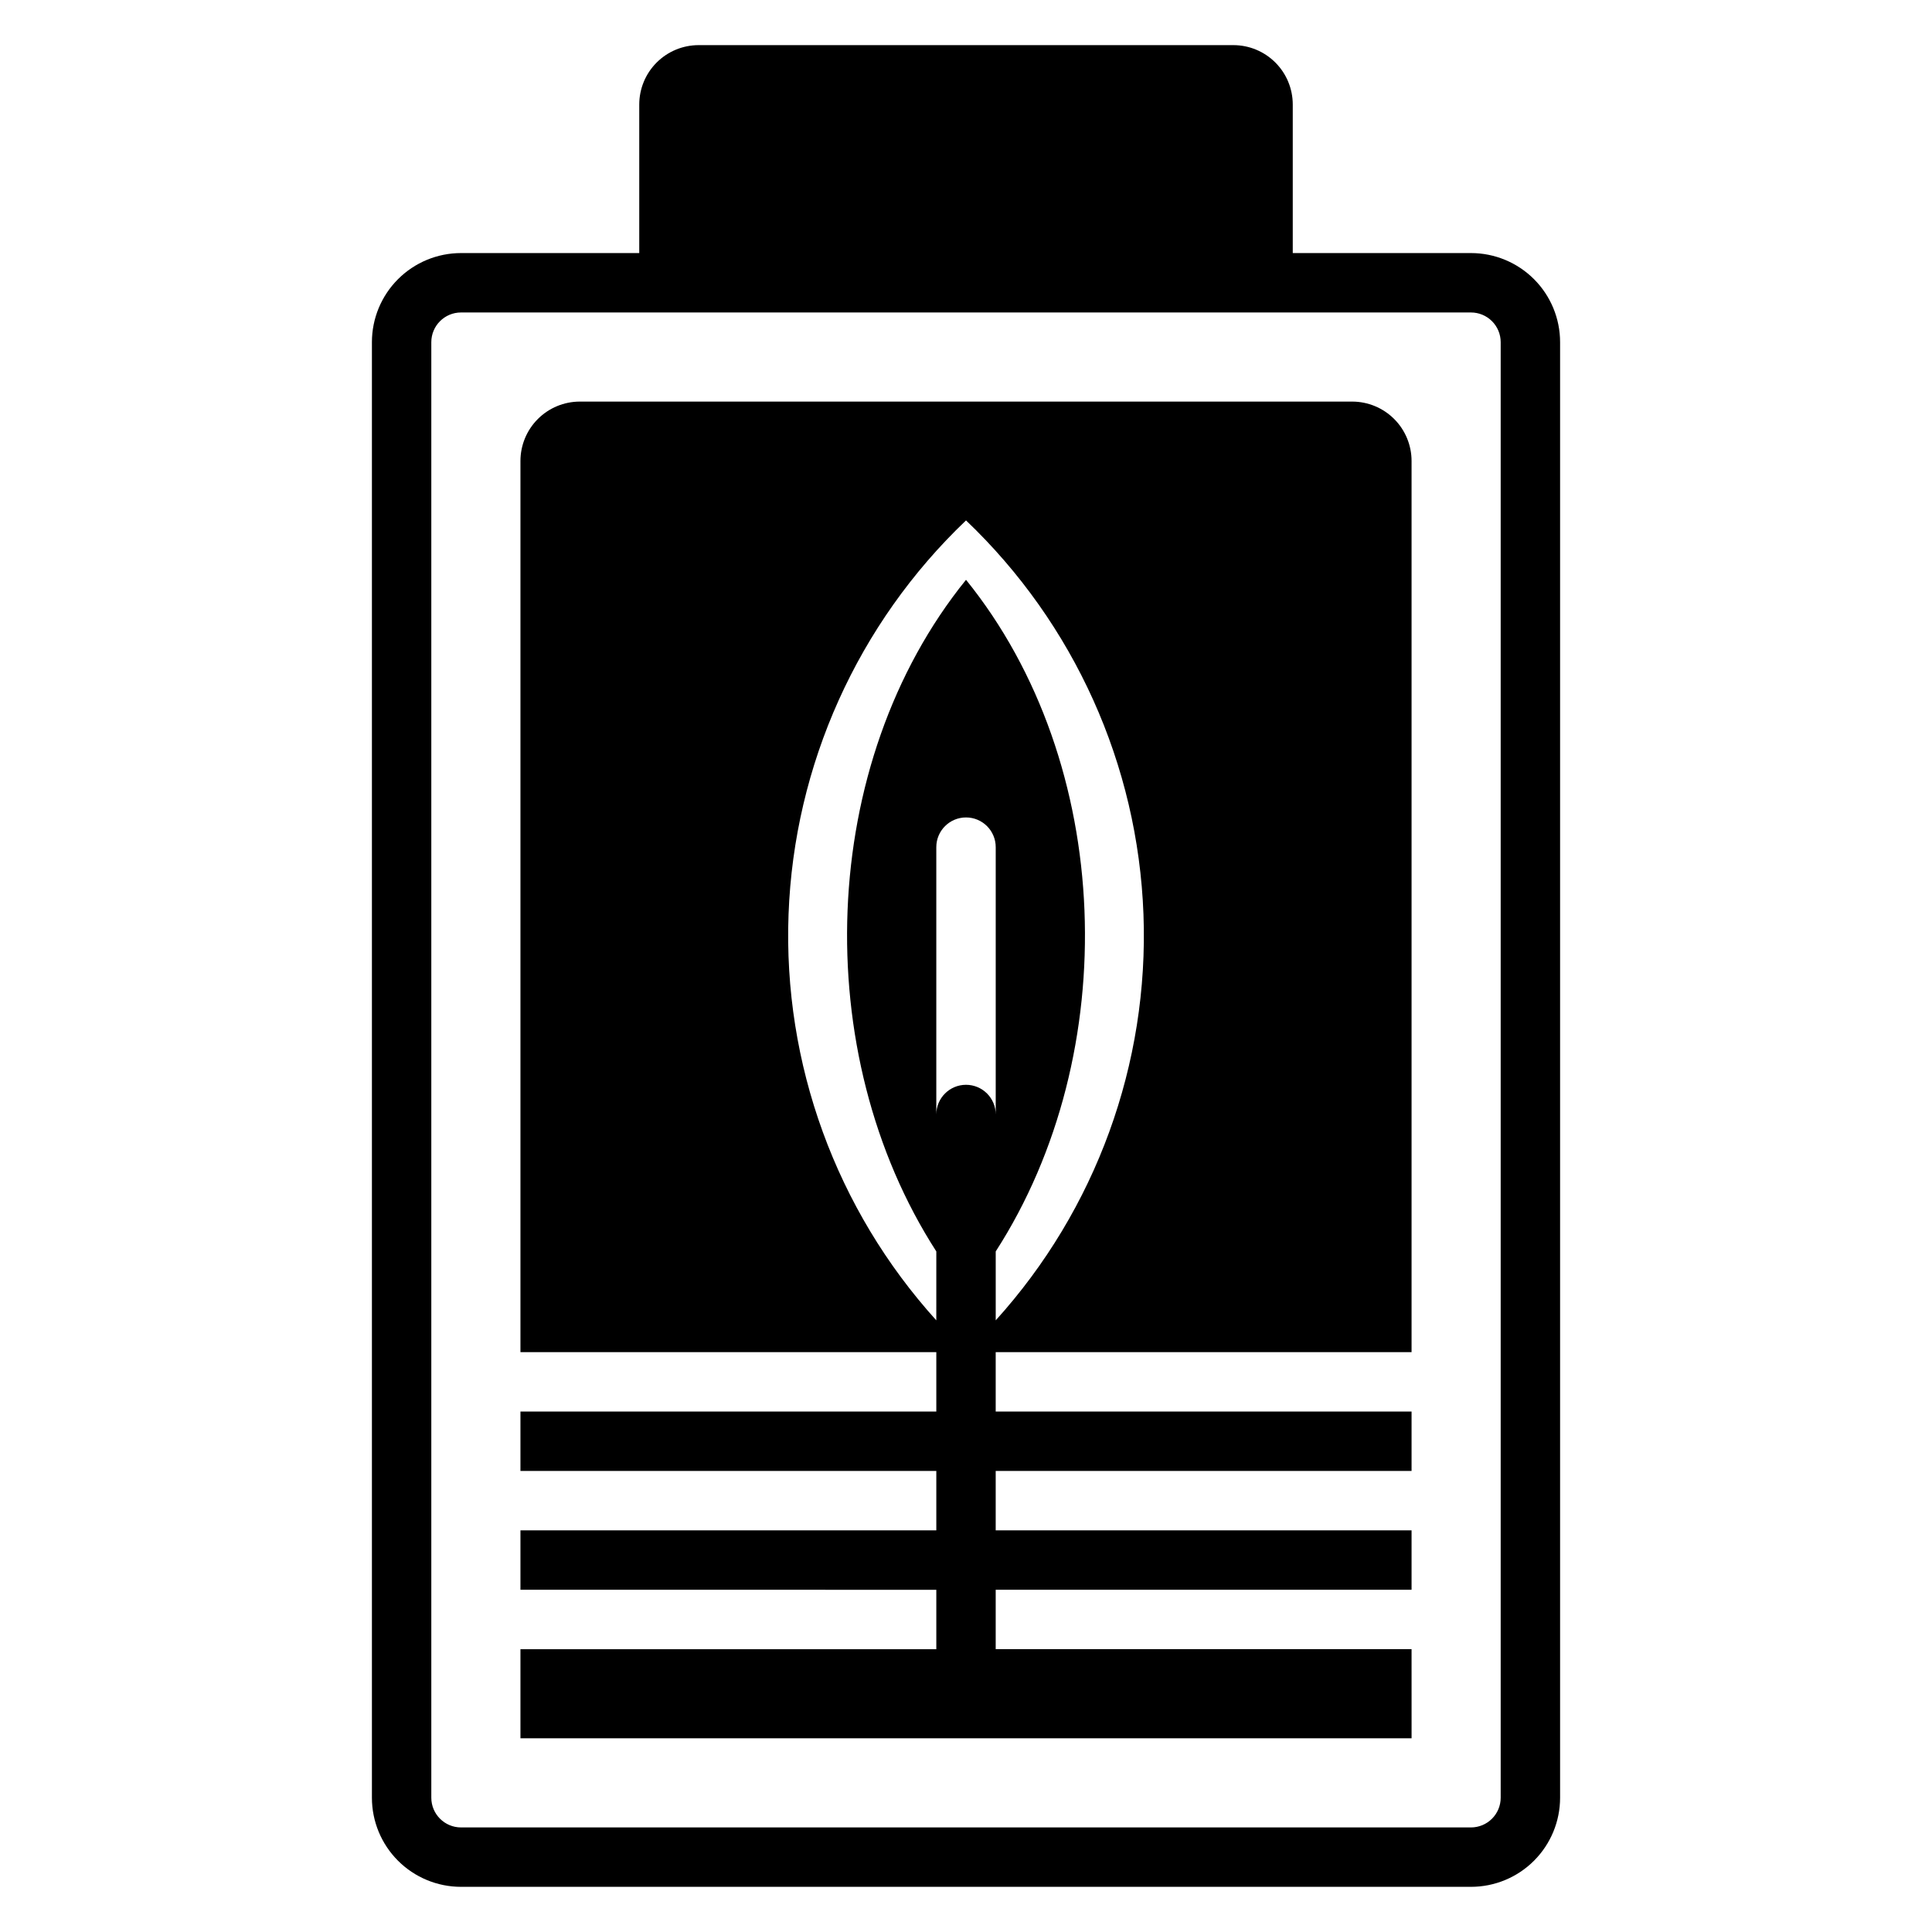 <?xml version="1.0" encoding="UTF-8"?>
<!-- Uploaded to: SVG Repo, www.svgrepo.com, Generator: SVG Repo Mixer Tools -->
<svg fill="#000000" width="800px" height="800px" version="1.1" viewBox="144 144 512 512" xmlns="http://www.w3.org/2000/svg">
 <g>
  <path d="m470.85 155.96h-141.7c-4.172 0-8.18 1.66-11.133 4.613-2.949 2.953-4.609 6.957-4.609 11.133v39.359h-47.23c-6.266 0-12.273 2.488-16.699 6.918-4.43 4.426-6.918 10.434-6.918 16.699v385.73c0 6.266 2.488 12.27 6.918 16.699 4.426 4.43 10.434 6.918 16.699 6.918h267.65c6.262 0 12.27-2.488 16.699-6.918 4.426-4.43 6.914-10.434 6.914-16.699v-385.73c0-6.266-2.488-12.273-6.914-16.699-4.43-4.43-10.438-6.918-16.699-6.918h-47.234v-39.359c0-4.176-1.656-8.18-4.609-11.133s-6.957-4.613-11.133-4.613zm62.977 70.848c2.086 0 4.09 0.832 5.566 2.309 1.477 1.477 2.305 3.477 2.305 5.566v385.73c0 2.09-0.828 4.09-2.305 5.566-1.477 1.477-3.481 2.309-5.566 2.309h-267.65c-4.348 0-7.875-3.527-7.875-7.875v-385.73c0-4.348 3.527-7.875 7.875-7.875z"/>
  <path d="m518.08 581.05h-110.21v-15.742h110.21v-15.746h-110.21v-15.742h110.21v-15.746h-110.21v-15.742h110.21v-236.16c0-4.176-1.656-8.184-4.609-11.133-2.953-2.953-6.957-4.613-11.133-4.613h-204.67c-4.176 0-8.184 1.66-11.133 4.613-2.953 2.949-4.613 6.957-4.613 11.133v236.16h110.21v15.742h-110.21v15.742l110.21 0.004v15.742h-110.21v15.742l110.21 0.004v15.742h-110.21v23.617h236.16zm-125.95-87.145c-26.578-29.391-40.629-67.996-39.156-107.59 1.469-39.602 18.344-77.059 47.031-104.4 28.684 27.34 45.559 64.797 47.027 104.4 1.473 39.598-12.578 78.203-39.156 107.59v-18.262c33.852-52.508 31.488-129.34-7.871-177.99-39.359 48.648-41.723 125.48-7.871 177.99zm7.875-62.422c-4.348 0-7.875 3.523-7.875 7.871v-70.848c0-4.348 3.527-7.875 7.875-7.875s7.871 3.527 7.871 7.875v70.848c0-2.09-0.828-4.09-2.305-5.566-1.477-1.477-3.481-2.305-5.566-2.305z"/>
 </g>
</svg>